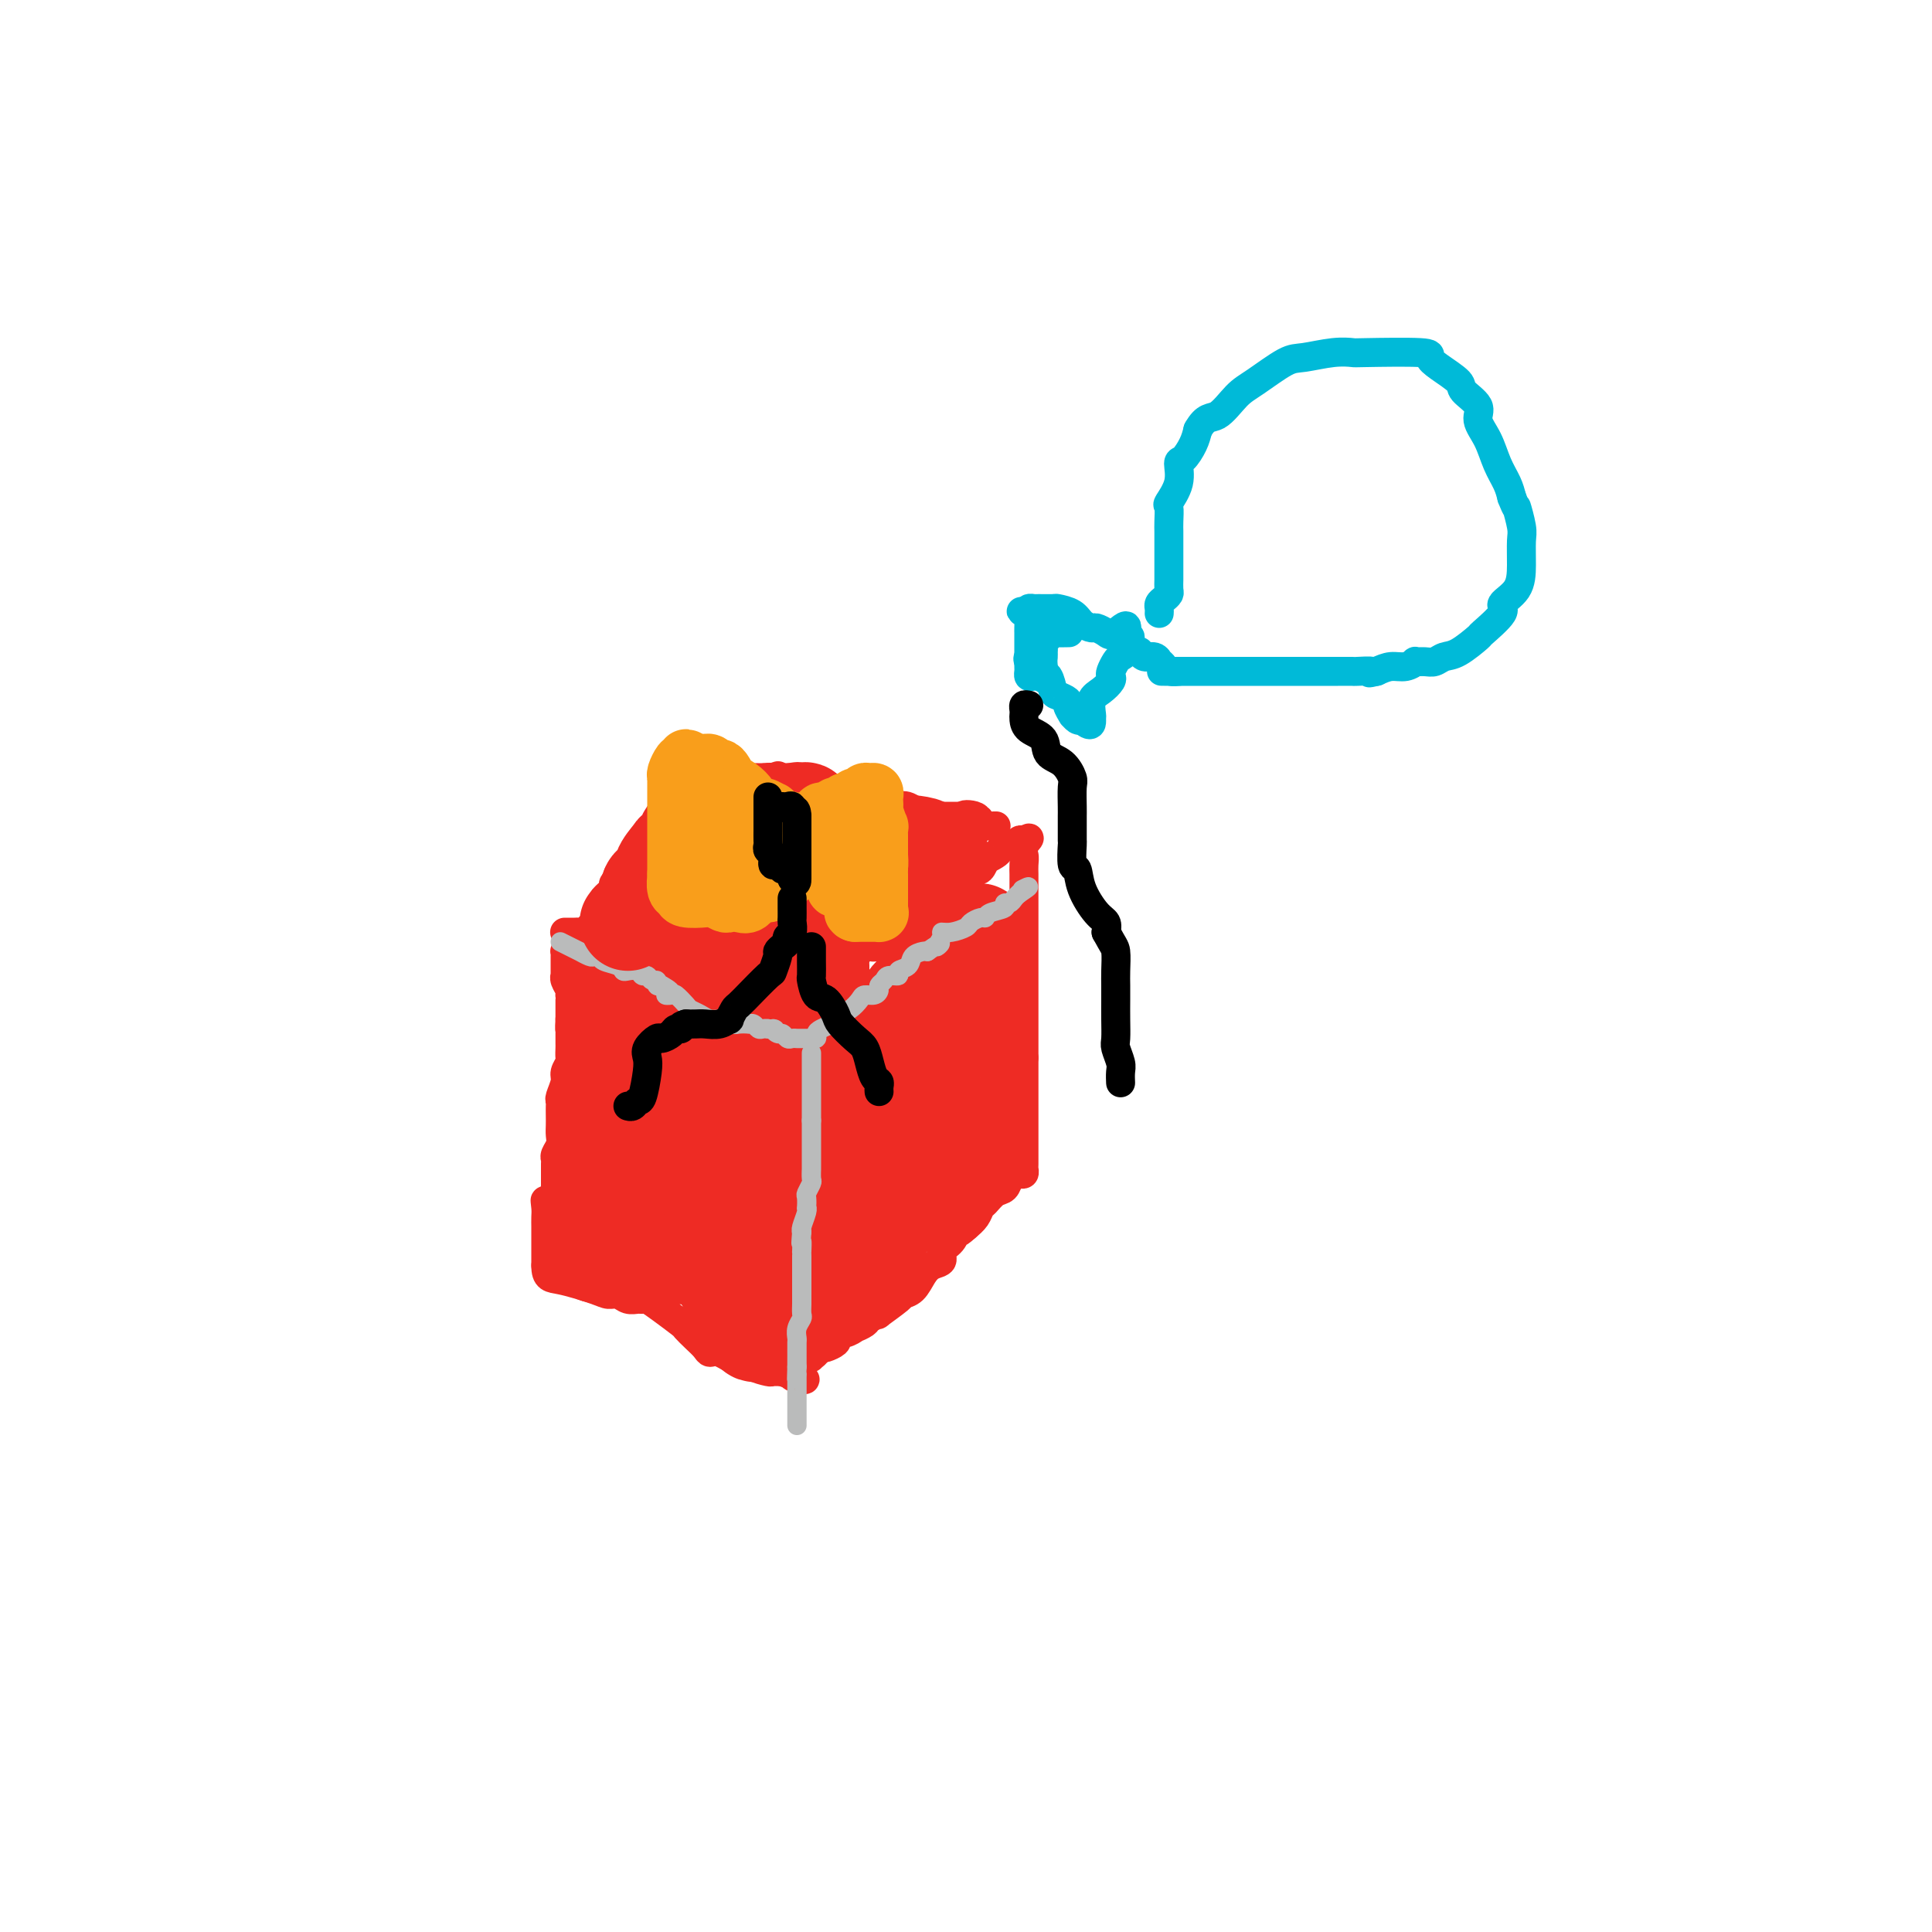<svg viewBox='0 0 400 400' version='1.1' xmlns='http://www.w3.org/2000/svg' xmlns:xlink='http://www.w3.org/1999/xlink'><g fill='none' stroke='#EE2B24' stroke-width='6' stroke-linecap='round' stroke-linejoin='round'><path d='M119,197c-0.309,-0.005 -0.619,-0.010 -1,0c-0.381,0.010 -0.834,0.035 -1,0c-0.166,-0.035 -0.044,-0.129 0,0c0.044,0.129 0.011,0.481 0,1c-0.011,0.519 0.001,1.203 0,2c-0.001,0.797 -0.014,1.706 0,2c0.014,0.294 0.056,-0.027 0,0c-0.056,0.027 -0.211,0.401 0,1c0.211,0.599 0.789,1.421 1,2c0.211,0.579 0.057,0.915 0,1c-0.057,0.085 -0.015,-0.079 0,0c0.015,0.079 0.004,0.403 0,1c-0.004,0.597 -0.001,1.469 0,2c0.001,0.531 0.000,0.723 0,1c-0.000,0.277 -0.000,0.638 0,1'/><path d='M118,211c-0.155,2.588 -0.042,2.060 0,2c0.042,-0.060 0.012,0.350 0,1c-0.012,0.650 -0.007,1.539 0,2c0.007,0.461 0.017,0.492 0,1c-0.017,0.508 -0.061,1.491 0,2c0.061,0.509 0.227,0.542 0,1c-0.227,0.458 -0.845,1.340 -1,2c-0.155,0.660 0.155,1.097 0,2c-0.155,0.903 -0.773,2.272 -1,3c-0.227,0.728 -0.061,0.814 0,1c0.061,0.186 0.017,0.472 0,1c-0.017,0.528 -0.008,1.297 0,2c0.008,0.703 0.016,1.341 0,2c-0.016,0.659 -0.057,1.341 0,2c0.057,0.659 0.211,1.297 0,2c-0.211,0.703 -0.789,1.473 -1,2c-0.211,0.527 -0.057,0.813 0,1c0.057,0.187 0.015,0.277 0,1c-0.015,0.723 -0.004,2.079 0,3c0.004,0.921 0.001,1.406 0,2c-0.001,0.594 -0.001,1.297 0,2'/><path d='M115,248c-0.917,5.915 -1.710,2.201 -2,1c-0.290,-1.201 -0.078,0.111 0,1c0.078,0.889 0.021,1.355 0,2c-0.021,0.645 -0.006,1.469 0,2c0.006,0.531 0.001,0.767 0,1c-0.001,0.233 -0.000,0.461 0,1c0.000,0.539 0.000,1.387 0,2c-0.000,0.613 -0.000,0.989 0,1c0.000,0.011 0.000,-0.343 0,0c-0.000,0.343 -0.000,1.384 0,2c0.000,0.616 0.000,0.808 0,1'/><path d='M113,262c-0.013,2.741 0.955,2.595 3,3c2.045,0.405 5.167,1.362 7,2c1.833,0.638 2.375,0.956 3,1c0.625,0.044 1.332,-0.186 2,0c0.668,0.186 1.297,0.786 2,1c0.703,0.214 1.481,0.040 2,0c0.519,-0.040 0.778,0.054 1,0c0.222,-0.054 0.405,-0.257 1,0c0.595,0.257 1.602,0.975 3,2c1.398,1.025 3.186,2.356 4,3c0.814,0.644 0.653,0.601 1,1c0.347,0.399 1.202,1.239 2,2c0.798,0.761 1.538,1.443 2,2c0.462,0.557 0.647,0.989 1,1c0.353,0.011 0.876,-0.400 2,0c1.124,0.400 2.850,1.610 4,2c1.150,0.390 1.725,-0.039 2,0c0.275,0.039 0.249,0.547 1,1c0.751,0.453 2.279,0.853 3,1c0.721,0.147 0.635,0.042 1,0c0.365,-0.042 1.183,-0.021 2,0'/><path d='M162,284c8.045,3.342 3.658,0.697 2,0c-1.658,-0.697 -0.588,0.553 0,1c0.588,0.447 0.693,0.092 1,0c0.307,-0.092 0.814,0.078 1,0c0.186,-0.078 0.050,-0.405 0,-1c-0.050,-0.595 -0.013,-1.458 0,-2c0.013,-0.542 0.004,-0.764 0,-1c-0.004,-0.236 -0.001,-0.487 0,-1c0.001,-0.513 0.000,-1.290 0,-2c-0.000,-0.710 -0.000,-1.355 0,-2'/><path d='M166,276c0.113,-2.038 -0.106,-2.634 0,-3c0.106,-0.366 0.536,-0.504 1,-1c0.464,-0.496 0.962,-1.350 1,-2c0.038,-0.650 -0.384,-1.096 0,-2c0.384,-0.904 1.575,-2.267 2,-3c0.425,-0.733 0.086,-0.838 0,-1c-0.086,-0.162 0.082,-0.383 0,-1c-0.082,-0.617 -0.414,-1.632 0,-2c0.414,-0.368 1.575,-0.090 2,-1c0.425,-0.910 0.113,-3.007 0,-4c-0.113,-0.993 -0.026,-0.881 0,-1c0.026,-0.119 -0.007,-0.469 0,-1c0.007,-0.531 0.055,-1.243 0,-2c-0.055,-0.757 -0.213,-1.559 0,-2c0.213,-0.441 0.797,-0.519 1,-1c0.203,-0.481 0.027,-1.363 0,-2c-0.027,-0.637 0.096,-1.027 0,-2c-0.096,-0.973 -0.413,-2.529 0,-4c0.413,-1.471 1.554,-2.858 2,-4c0.446,-1.142 0.197,-2.038 0,-3c-0.197,-0.962 -0.342,-1.989 0,-3c0.342,-1.011 1.171,-2.005 2,-3'/><path d='M177,228c1.702,-8.313 0.456,-5.097 0,-4c-0.456,1.097 -0.122,0.074 0,-1c0.122,-1.074 0.033,-2.198 0,-3c-0.033,-0.802 -0.009,-1.282 0,-2c0.009,-0.718 0.002,-1.673 0,-3c-0.002,-1.327 -0.001,-3.027 0,-4c0.001,-0.973 0.000,-1.220 0,-2c-0.000,-0.780 -0.000,-2.093 0,-3c0.000,-0.907 0.001,-1.410 0,-2c-0.001,-0.590 -0.003,-1.269 0,-2c0.003,-0.731 0.011,-1.516 0,-2c-0.011,-0.484 -0.041,-0.669 0,-1c0.041,-0.331 0.155,-0.809 0,-1c-0.155,-0.191 -0.577,-0.096 -1,0'/><path d='M176,198c-0.752,-4.474 -2.131,-0.659 -3,1c-0.869,1.659 -1.228,1.161 -2,1c-0.772,-0.161 -1.958,0.013 -3,0c-1.042,-0.013 -1.940,-0.214 -3,0c-1.060,0.214 -2.280,0.842 -3,1c-0.720,0.158 -0.939,-0.154 -2,0c-1.061,0.154 -2.964,0.773 -4,1c-1.036,0.227 -1.207,0.060 -2,0c-0.793,-0.060 -2.210,-0.015 -3,0c-0.790,0.015 -0.955,0.000 -2,0c-1.045,-0.000 -2.970,0.015 -5,0c-2.030,-0.015 -4.165,-0.060 -6,0c-1.835,0.060 -3.370,0.226 -5,0c-1.630,-0.226 -3.354,-0.845 -5,-1c-1.646,-0.155 -3.214,0.154 -4,0c-0.786,-0.154 -0.788,-0.772 -1,-1c-0.212,-0.228 -0.632,-0.065 -1,0c-0.368,0.065 -0.684,0.033 -1,0'/><path d='M121,200c-5.500,-0.333 -1.750,-0.167 2,0'/><path d='M123,200c1.422,0.000 3.978,0.000 5,0c1.022,0.000 0.511,0.000 0,0'/><path d='M176,198c0.507,-0.457 1.015,-0.913 1,-1c-0.015,-0.087 -0.552,0.197 0,0c0.552,-0.197 2.193,-0.875 3,-1c0.807,-0.125 0.780,0.305 1,0c0.220,-0.305 0.688,-1.343 1,-2c0.312,-0.657 0.467,-0.932 1,-1c0.533,-0.068 1.442,0.070 2,0c0.558,-0.070 0.763,-0.347 1,-1c0.237,-0.653 0.505,-1.683 1,-2c0.495,-0.317 1.217,0.080 2,0c0.783,-0.080 1.627,-0.638 2,-1c0.373,-0.362 0.275,-0.530 1,-1c0.725,-0.470 2.272,-1.242 3,-2c0.728,-0.758 0.637,-1.502 1,-2c0.363,-0.498 1.182,-0.749 2,-1'/><path d='M198,183c3.809,-2.792 2.331,-2.273 2,-2c-0.331,0.273 0.484,0.298 1,0c0.516,-0.298 0.733,-0.920 1,-1c0.267,-0.080 0.582,0.382 1,0c0.418,-0.382 0.937,-1.609 1,-2c0.063,-0.391 -0.330,0.054 0,0c0.330,-0.054 1.384,-0.607 2,-1c0.616,-0.393 0.795,-0.628 1,-1c0.205,-0.372 0.436,-0.883 1,-1c0.564,-0.117 1.459,0.161 2,0c0.541,-0.161 0.726,-0.760 1,-1c0.274,-0.240 0.637,-0.120 1,0'/><path d='M212,174c2.166,-1.261 0.580,0.085 0,1c-0.580,0.915 -0.155,1.398 0,2c0.155,0.602 0.042,1.321 0,2c-0.042,0.679 -0.011,1.317 0,2c0.011,0.683 0.003,1.412 0,2c-0.003,0.588 -0.001,1.035 0,2c0.001,0.965 0.000,2.448 0,3c-0.000,0.552 -0.000,0.173 0,1c0.000,0.827 0.000,2.858 0,4c-0.000,1.142 -0.000,1.393 0,2c0.000,0.607 0.000,1.571 0,2c-0.000,0.429 -0.000,0.324 0,1c0.000,0.676 0.000,2.134 0,3c-0.000,0.866 -0.000,1.142 0,2c0.000,0.858 0.000,2.299 0,3c-0.000,0.701 -0.000,0.663 0,1c0.000,0.337 0.000,1.050 0,2c-0.000,0.950 -0.000,2.139 0,3c0.000,0.861 0.000,1.396 0,2c-0.000,0.604 -0.000,1.278 0,2c0.000,0.722 0.000,1.492 0,2c-0.000,0.508 -0.000,0.754 0,1'/><path d='M212,219c0.000,7.790 0.000,4.766 0,4c-0.000,-0.766 -0.000,0.727 0,2c0.000,1.273 0.000,2.327 0,3c-0.000,0.673 -0.000,0.964 0,2c0.000,1.036 0.001,2.817 0,4c-0.001,1.183 -0.003,1.767 0,3c0.003,1.233 0.012,3.114 0,4c-0.012,0.886 -0.045,0.775 0,1c0.045,0.225 0.167,0.785 0,1c-0.167,0.215 -0.625,0.084 -1,0c-0.375,-0.084 -0.667,-0.121 -1,0c-0.333,0.121 -0.705,0.399 -1,1c-0.295,0.601 -0.512,1.526 -1,2c-0.488,0.474 -1.247,0.497 -2,1c-0.753,0.503 -1.501,1.485 -2,2c-0.499,0.515 -0.750,0.562 -1,1c-0.250,0.438 -0.500,1.268 -1,2c-0.500,0.732 -1.250,1.366 -2,2'/><path d='M200,254c-2.283,2.141 -1.991,0.993 -2,1c-0.009,0.007 -0.320,1.170 -1,2c-0.680,0.830 -1.729,1.329 -2,2c-0.271,0.671 0.235,1.514 0,2c-0.235,0.486 -1.211,0.614 -2,1c-0.789,0.386 -1.390,1.029 -2,2c-0.610,0.971 -1.230,2.270 -2,3c-0.770,0.730 -1.692,0.892 -2,1c-0.308,0.108 -0.004,0.161 -1,1c-0.996,0.839 -3.294,2.463 -4,3c-0.706,0.537 0.180,-0.015 0,0c-0.180,0.015 -1.427,0.596 -2,1c-0.573,0.404 -0.473,0.629 -1,1c-0.527,0.371 -1.683,0.887 -2,1c-0.317,0.113 0.204,-0.177 0,0c-0.204,0.177 -1.133,0.822 -2,1c-0.867,0.178 -1.672,-0.110 -2,0c-0.328,0.110 -0.181,0.617 0,1c0.181,0.383 0.395,0.642 0,1c-0.395,0.358 -1.399,0.817 -2,1c-0.601,0.183 -0.801,0.092 -1,0'/><path d='M170,279c-3.102,2.022 -1.357,1.077 -1,1c0.357,-0.077 -0.673,0.715 -1,1c-0.327,0.285 0.049,0.062 0,0c-0.049,-0.062 -0.521,0.036 -1,0c-0.479,-0.036 -0.963,-0.205 -1,0c-0.037,0.205 0.375,0.786 0,1c-0.375,0.214 -1.536,0.061 -2,0c-0.464,-0.061 -0.232,-0.031 0,0'/><path d='M164,282c-1.000,0.500 -0.500,0.250 0,0'/><path d='M117,193c-0.089,0.000 -0.179,0.001 0,0c0.179,-0.001 0.625,-0.003 1,0c0.375,0.003 0.678,0.013 1,0c0.322,-0.013 0.663,-0.048 1,0c0.337,0.048 0.669,0.177 1,0c0.331,-0.177 0.661,-0.662 1,-1c0.339,-0.338 0.687,-0.528 1,-1c0.313,-0.472 0.590,-1.226 1,-2c0.410,-0.774 0.951,-1.569 1,-2c0.049,-0.431 -0.395,-0.497 0,-1c0.395,-0.503 1.628,-1.444 2,-2c0.372,-0.556 -0.117,-0.726 0,-1c0.117,-0.274 0.839,-0.651 1,-1c0.161,-0.349 -0.240,-0.671 0,-1c0.240,-0.329 1.120,-0.664 2,-1'/><path d='M130,180c1.267,-1.881 0.936,-1.082 1,-1c0.064,0.082 0.523,-0.551 1,-1c0.477,-0.449 0.973,-0.712 1,-1c0.027,-0.288 -0.415,-0.601 0,-1c0.415,-0.399 1.687,-0.885 2,-1c0.313,-0.115 -0.335,0.141 0,0c0.335,-0.141 1.651,-0.678 2,-1c0.349,-0.322 -0.270,-0.429 0,-1c0.270,-0.571 1.430,-1.607 2,-2c0.570,-0.393 0.549,-0.143 1,0c0.451,0.143 1.373,0.178 2,0c0.627,-0.178 0.960,-0.568 1,-1c0.040,-0.432 -0.213,-0.904 0,-1c0.213,-0.096 0.893,0.184 1,0c0.107,-0.184 -0.360,-0.833 0,-1c0.360,-0.167 1.546,0.147 2,0c0.454,-0.147 0.177,-0.757 0,-1c-0.177,-0.243 -0.255,-0.120 0,0c0.255,0.120 0.841,0.238 1,0c0.159,-0.238 -0.111,-0.833 0,-1c0.111,-0.167 0.603,0.095 1,0c0.397,-0.095 0.698,-0.548 1,-1'/><path d='M149,165c2.893,-2.504 0.624,-1.263 0,-1c-0.624,0.263 0.397,-0.451 1,-1c0.603,-0.549 0.787,-0.932 1,-1c0.213,-0.068 0.456,0.178 1,0c0.544,-0.178 1.388,-0.780 2,-1c0.612,-0.220 0.990,-0.059 1,0c0.010,0.059 -0.348,0.016 0,0c0.348,-0.016 1.403,-0.004 2,0c0.597,0.004 0.738,0.001 1,0c0.262,-0.001 0.646,-0.000 1,0c0.354,0.000 0.677,0.000 1,0'/><path d='M160,161c1.817,-0.677 0.859,-0.370 1,0c0.141,0.370 1.382,0.803 2,1c0.618,0.197 0.615,0.157 1,0c0.385,-0.157 1.158,-0.432 2,0c0.842,0.432 1.753,1.570 2,2c0.247,0.430 -0.171,0.153 0,0c0.171,-0.153 0.930,-0.181 2,0c1.070,0.181 2.451,0.570 3,1c0.549,0.430 0.265,0.900 1,1c0.735,0.100 2.489,-0.171 4,0c1.511,0.171 2.780,0.786 4,1c1.220,0.214 2.393,0.029 3,0c0.607,-0.029 0.648,0.097 1,0c0.352,-0.097 1.014,-0.418 2,0c0.986,0.418 2.295,1.576 3,2c0.705,0.424 0.805,0.114 1,0c0.195,-0.114 0.486,-0.030 1,0c0.514,0.030 1.251,0.008 2,0c0.749,-0.008 1.510,-0.002 2,0c0.490,0.002 0.709,0.001 1,0c0.291,-0.001 0.655,-0.000 1,0c0.345,0.000 0.673,0.000 1,0'/><path d='M200,169c6.078,1.270 1.273,0.445 0,0c-1.273,-0.445 0.987,-0.512 2,0c1.013,0.512 0.780,1.601 1,2c0.220,0.399 0.894,0.107 1,0c0.106,-0.107 -0.356,-0.029 0,0c0.356,0.029 1.530,0.008 2,0c0.470,-0.008 0.235,-0.004 0,0'/></g>
<g fill='none' stroke='#EE2B24' stroke-width='20' stroke-linecap='round' stroke-linejoin='round'><path d='M147,251c0.001,-0.357 0.001,-0.714 0,-1c-0.001,-0.286 -0.004,-0.502 0,-1c0.004,-0.498 0.015,-1.277 0,-3c-0.015,-1.723 -0.056,-4.388 0,-6c0.056,-1.612 0.209,-2.169 0,-3c-0.209,-0.831 -0.781,-1.934 -1,-3c-0.219,-1.066 -0.086,-2.095 0,-3c0.086,-0.905 0.123,-1.686 0,-3c-0.123,-1.314 -0.408,-3.161 0,-4c0.408,-0.839 1.507,-0.670 2,-1c0.493,-0.330 0.380,-1.160 1,-2c0.620,-0.840 1.972,-1.689 3,-2c1.028,-0.311 1.732,-0.083 3,0c1.268,0.083 3.100,0.022 4,0c0.900,-0.022 0.868,-0.006 1,0c0.132,0.006 0.427,0.002 1,0c0.573,-0.002 1.423,-0.000 2,0c0.577,0.000 0.879,0.000 1,0c0.121,-0.000 0.060,-0.000 0,0'/><path d='M164,219c2.083,0.085 1.290,0.297 1,1c-0.290,0.703 -0.078,1.897 0,3c0.078,1.103 0.021,2.117 0,3c-0.021,0.883 -0.006,1.636 0,2c0.006,0.364 0.001,0.338 0,1c-0.001,0.662 -0.000,2.011 0,3c0.000,0.989 0.000,1.617 0,2c-0.000,0.383 0.000,0.522 0,1c-0.000,0.478 -0.000,1.296 0,2c0.000,0.704 0.001,1.294 0,2c-0.001,0.706 -0.005,1.526 0,2c0.005,0.474 0.017,0.601 0,1c-0.017,0.399 -0.065,1.070 0,2c0.065,0.930 0.242,2.118 0,3c-0.242,0.882 -0.902,1.456 -1,2c-0.098,0.544 0.366,1.057 0,2c-0.366,0.943 -1.562,2.315 -2,3c-0.438,0.685 -0.118,0.685 0,1c0.118,0.315 0.034,0.947 0,1c-0.034,0.053 -0.017,-0.474 0,-1'/><path d='M162,255c-0.473,0.233 -0.156,-3.186 0,-5c0.156,-1.814 0.151,-2.024 0,-3c-0.151,-0.976 -0.446,-2.717 0,-4c0.446,-1.283 1.634,-2.106 2,-3c0.366,-0.894 -0.092,-1.858 0,-3c0.092,-1.142 0.732,-2.462 1,-3c0.268,-0.538 0.163,-0.293 0,-1c-0.163,-0.707 -0.383,-2.364 0,-4c0.383,-1.636 1.371,-3.250 2,-4c0.629,-0.750 0.901,-0.637 1,-1c0.099,-0.363 0.024,-1.201 0,-2c-0.024,-0.799 0.002,-1.558 0,-2c-0.002,-0.442 -0.030,-0.566 0,-1c0.030,-0.434 0.120,-1.177 0,-2c-0.120,-0.823 -0.449,-1.727 0,-2c0.449,-0.273 1.675,0.085 2,0c0.325,-0.085 -0.250,-0.611 0,-1c0.250,-0.389 1.324,-0.640 2,-1c0.676,-0.360 0.954,-0.828 1,-1c0.046,-0.172 -0.142,-0.046 0,0c0.142,0.046 0.612,0.013 1,0c0.388,-0.013 0.694,-0.007 1,0'/><path d='M175,212c1.423,-0.480 1.479,-0.181 2,0c0.521,0.181 1.505,0.244 2,0c0.495,-0.244 0.501,-0.797 1,-1c0.499,-0.203 1.491,-0.058 2,0c0.509,0.058 0.537,0.028 1,0c0.463,-0.028 1.363,-0.052 2,0c0.637,0.052 1.011,0.182 1,0c-0.011,-0.182 -0.407,-0.675 0,-1c0.407,-0.325 1.615,-0.482 2,-1c0.385,-0.518 -0.054,-1.397 0,-2c0.054,-0.603 0.602,-0.930 1,-1c0.398,-0.070 0.647,0.117 1,0c0.353,-0.117 0.810,-0.540 1,-1c0.190,-0.460 0.113,-0.958 0,-1c-0.113,-0.042 -0.261,0.373 0,0c0.261,-0.373 0.932,-1.535 1,-2c0.068,-0.465 -0.466,-0.232 -1,0'/><path d='M191,202c0.925,-0.986 0.238,1.050 0,2c-0.238,0.950 -0.027,0.816 0,1c0.027,0.184 -0.129,0.686 0,1c0.129,0.314 0.541,0.439 1,0c0.459,-0.439 0.963,-1.441 1,-2c0.037,-0.559 -0.393,-0.675 0,-1c0.393,-0.325 1.608,-0.861 2,-1c0.392,-0.139 -0.041,0.117 0,0c0.041,-0.117 0.555,-0.609 1,-1c0.445,-0.391 0.823,-0.682 1,-1c0.177,-0.318 0.155,-0.663 0,-1c-0.155,-0.337 -0.444,-0.668 0,-1c0.444,-0.332 1.619,-0.666 2,-1c0.381,-0.334 -0.034,-0.667 0,-1c0.034,-0.333 0.517,-0.667 1,-1'/><path d='M200,195c1.344,-1.711 0.202,-0.989 0,-1c-0.202,-0.011 0.534,-0.756 1,-1c0.466,-0.244 0.661,0.014 1,0c0.339,-0.014 0.823,-0.299 1,0c0.177,0.299 0.047,1.182 0,2c-0.047,0.818 -0.013,1.570 0,2c0.013,0.430 0.003,0.539 0,1c-0.003,0.461 -0.001,1.274 0,2c0.001,0.726 0.000,1.363 0,2c-0.000,0.637 -0.000,1.273 0,2c0.000,0.727 0.000,1.545 0,2c-0.000,0.455 -0.000,0.545 0,1c0.000,0.455 0.000,1.273 0,2c-0.000,0.727 -0.000,1.364 0,2'/><path d='M203,211c0.155,3.143 0.041,2.000 0,2c-0.041,-0.000 -0.011,1.142 0,2c0.011,0.858 0.003,1.432 0,2c-0.003,0.568 -0.001,1.129 0,2c0.001,0.871 -0.000,2.050 0,3c0.000,0.950 0.001,1.669 0,2c-0.001,0.331 -0.004,0.273 0,1c0.004,0.727 0.016,2.240 0,3c-0.016,0.760 -0.061,0.766 0,1c0.061,0.234 0.226,0.695 0,1c-0.226,0.305 -0.844,0.454 -1,1c-0.156,0.546 0.150,1.489 0,2c-0.150,0.511 -0.758,0.588 -1,1c-0.242,0.412 -0.120,1.157 0,2c0.120,0.843 0.238,1.783 0,2c-0.238,0.217 -0.833,-0.288 -1,0c-0.167,0.288 0.095,1.368 0,2c-0.095,0.632 -0.548,0.816 -1,1'/><path d='M199,241c-0.586,4.743 -0.051,1.601 0,1c0.051,-0.601 -0.382,1.341 -1,2c-0.618,0.659 -1.423,0.037 -2,0c-0.577,-0.037 -0.928,0.511 -1,1c-0.072,0.489 0.134,0.919 0,1c-0.134,0.081 -0.610,-0.188 -1,0c-0.390,0.188 -0.696,0.834 -1,1c-0.304,0.166 -0.605,-0.149 -1,0c-0.395,0.149 -0.883,0.760 -1,1c-0.117,0.240 0.136,0.107 0,0c-0.136,-0.107 -0.662,-0.188 -1,0c-0.338,0.188 -0.490,0.646 -1,1c-0.510,0.354 -1.380,0.606 -2,1c-0.620,0.394 -0.991,0.930 -1,1c-0.009,0.070 0.344,-0.327 0,0c-0.344,0.327 -1.384,1.379 -2,2c-0.616,0.621 -0.808,0.810 -1,1'/><path d='M183,254c-2.668,2.204 -1.338,1.214 -1,1c0.338,-0.214 -0.316,0.347 -1,1c-0.684,0.653 -1.399,1.397 -2,2c-0.601,0.603 -1.089,1.064 -2,2c-0.911,0.936 -2.244,2.345 -3,3c-0.756,0.655 -0.936,0.554 -1,1c-0.064,0.446 -0.012,1.439 0,2c0.012,0.561 -0.018,0.689 0,1c0.018,0.311 0.082,0.804 0,1c-0.082,0.196 -0.312,0.097 0,0c0.312,-0.097 1.166,-0.190 2,-1c0.834,-0.810 1.646,-2.338 2,-4c0.354,-1.662 0.248,-3.460 1,-5c0.752,-1.540 2.361,-2.824 3,-4c0.639,-1.176 0.306,-2.246 1,-4c0.694,-1.754 2.413,-4.192 3,-6c0.587,-1.808 0.043,-2.987 0,-4c-0.043,-1.013 0.416,-1.861 1,-3c0.584,-1.139 1.292,-2.570 2,-4'/><path d='M188,233c2.563,-5.299 1.470,-2.047 1,-1c-0.470,1.047 -0.316,-0.113 0,-1c0.316,-0.887 0.796,-1.502 1,-2c0.204,-0.498 0.132,-0.881 0,-1c-0.132,-0.119 -0.325,0.025 -1,0c-0.675,-0.025 -1.831,-0.218 -3,0c-1.169,0.218 -2.351,0.848 -3,1c-0.649,0.152 -0.764,-0.172 -1,0c-0.236,0.172 -0.594,0.842 -1,1c-0.406,0.158 -0.861,-0.195 0,-2c0.861,-1.805 3.040,-5.063 4,-7c0.960,-1.937 0.703,-2.553 1,-3c0.297,-0.447 1.149,-0.723 2,-1'/><path d='M188,217c0.710,-2.098 -0.014,-1.344 0,-1c0.014,0.344 0.765,0.276 1,1c0.235,0.724 -0.046,2.238 0,4c0.046,1.762 0.419,3.771 0,6c-0.419,2.229 -1.629,4.680 -2,6c-0.371,1.320 0.098,1.511 0,2c-0.098,0.489 -0.763,1.277 -1,2c-0.237,0.723 -0.048,1.382 0,2c0.048,0.618 -0.047,1.194 0,2c0.047,0.806 0.237,1.840 0,3c-0.237,1.160 -0.900,2.446 -2,4c-1.100,1.554 -2.636,3.376 -3,5c-0.364,1.624 0.446,3.051 0,4c-0.446,0.949 -2.147,1.420 -3,2c-0.853,0.580 -0.859,1.269 -1,2c-0.141,0.731 -0.419,1.505 -1,2c-0.581,0.495 -1.465,0.710 -2,1c-0.535,0.290 -0.721,0.655 -1,1c-0.279,0.345 -0.651,0.670 -1,1c-0.349,0.330 -0.674,0.665 -1,1'/><path d='M171,267c-1.843,1.720 -1.449,1.020 -2,1c-0.551,-0.020 -2.045,0.639 -3,1c-0.955,0.361 -1.369,0.426 -2,1c-0.631,0.574 -1.479,1.659 -2,2c-0.521,0.341 -0.717,-0.063 -1,0c-0.283,0.063 -0.654,0.592 -1,1c-0.346,0.408 -0.667,0.695 -1,1c-0.333,0.305 -0.677,0.629 -1,1c-0.323,0.371 -0.626,0.790 -1,1c-0.374,0.210 -0.818,0.211 -1,0c-0.182,-0.211 -0.100,-0.634 0,-1c0.100,-0.366 0.219,-0.675 0,-1c-0.219,-0.325 -0.777,-0.664 -1,-1c-0.223,-0.336 -0.112,-0.668 0,-1'/><path d='M155,272c-0.780,-0.571 -1.730,0.003 -2,0c-0.270,-0.003 0.140,-0.581 0,-1c-0.140,-0.419 -0.830,-0.679 -1,-1c-0.170,-0.321 0.181,-0.702 0,-1c-0.181,-0.298 -0.893,-0.513 -1,-1c-0.107,-0.487 0.393,-1.245 0,-2c-0.393,-0.755 -1.679,-1.508 -2,-2c-0.321,-0.492 0.321,-0.723 0,-1c-0.321,-0.277 -1.606,-0.600 -2,-1c-0.394,-0.400 0.102,-0.878 0,-1c-0.102,-0.122 -0.801,0.111 -1,0c-0.199,-0.111 0.101,-0.566 0,-1c-0.101,-0.434 -0.602,-0.848 -1,-1c-0.398,-0.152 -0.694,-0.041 -1,0c-0.306,0.041 -0.621,0.011 -1,0c-0.379,-0.011 -0.823,-0.003 -1,0c-0.177,0.003 -0.089,0.002 0,0'/><path d='M142,259c-2.178,-2.015 -1.121,-0.554 -1,0c0.121,0.554 -0.692,0.201 -1,0c-0.308,-0.201 -0.110,-0.250 0,0c0.110,0.250 0.133,0.799 0,1c-0.133,0.201 -0.421,0.054 -1,0c-0.579,-0.054 -1.450,-0.014 -2,0c-0.550,0.014 -0.781,0.004 -1,0c-0.219,-0.004 -0.426,-0.001 -1,0c-0.574,0.001 -1.516,0.000 -2,0c-0.484,-0.000 -0.511,-0.000 -1,0c-0.489,0.000 -1.440,0.000 -2,0c-0.560,-0.000 -0.727,-0.000 -1,0c-0.273,0.000 -0.650,0.000 -1,0c-0.350,-0.000 -0.671,-0.000 -1,0c-0.329,0.000 -0.665,0.000 -1,0c-0.335,-0.000 -0.667,-0.000 -1,0'/><path d='M125,260c-2.853,-0.089 -1.485,-0.812 -1,-1c0.485,-0.188 0.088,0.157 0,0c-0.088,-0.157 0.134,-0.817 0,-1c-0.134,-0.183 -0.624,0.109 -1,0c-0.376,-0.109 -0.638,-0.620 -1,-1c-0.362,-0.380 -0.825,-0.631 -1,-1c-0.175,-0.369 -0.061,-0.858 0,-1c0.061,-0.142 0.069,0.064 0,0c-0.069,-0.064 -0.214,-0.397 0,-1c0.214,-0.603 0.787,-1.475 1,-2c0.213,-0.525 0.065,-0.703 0,-1c-0.065,-0.297 -0.045,-0.712 0,-1c0.045,-0.288 0.117,-0.447 0,-1c-0.117,-0.553 -0.424,-1.498 0,-2c0.424,-0.502 1.578,-0.562 2,-1c0.422,-0.438 0.113,-1.256 0,-2c-0.113,-0.744 -0.030,-1.416 0,-2c0.030,-0.584 0.008,-1.080 0,-2c-0.008,-0.920 -0.002,-2.263 0,-3c0.002,-0.737 0.001,-0.869 0,-1'/><path d='M124,236c0.459,-3.611 0.107,-2.638 0,-3c-0.107,-0.362 0.031,-2.059 0,-3c-0.031,-0.941 -0.233,-1.126 0,-2c0.233,-0.874 0.900,-2.436 1,-3c0.100,-0.564 -0.366,-0.130 0,-1c0.366,-0.870 1.566,-3.045 2,-4c0.434,-0.955 0.102,-0.689 0,-1c-0.102,-0.311 0.025,-1.200 0,-2c-0.025,-0.800 -0.203,-1.510 0,-2c0.203,-0.490 0.785,-0.761 1,-1c0.215,-0.239 0.062,-0.445 0,-1c-0.062,-0.555 -0.032,-1.459 0,-2c0.032,-0.541 0.067,-0.720 0,-1c-0.067,-0.280 -0.234,-0.663 0,-1c0.234,-0.337 0.871,-0.629 1,-1c0.129,-0.371 -0.249,-0.820 0,-1c0.249,-0.180 1.124,-0.090 2,0'/><path d='M131,207c1.504,-4.489 1.764,-1.213 2,0c0.236,1.213 0.447,0.362 1,0c0.553,-0.362 1.447,-0.234 2,0c0.553,0.234 0.767,0.573 1,1c0.233,0.427 0.487,0.941 1,1c0.513,0.059 1.286,-0.338 2,0c0.714,0.338 1.370,1.410 2,2c0.630,0.590 1.235,0.698 2,1c0.765,0.302 1.690,0.799 2,1c0.310,0.201 0.005,0.106 1,0c0.995,-0.106 3.289,-0.225 4,0c0.711,0.225 -0.160,0.792 0,1c0.160,0.208 1.352,0.056 2,0c0.648,-0.056 0.751,-0.015 1,0c0.249,0.015 0.645,0.005 1,0c0.355,-0.005 0.670,-0.004 1,0c0.330,0.004 0.677,0.012 1,0c0.323,-0.012 0.623,-0.045 1,0c0.377,0.045 0.832,0.166 1,0c0.168,-0.166 0.048,-0.619 0,-1c-0.048,-0.381 -0.024,-0.691 0,-1'/><path d='M159,212c2.016,-0.399 0.555,-0.895 0,-1c-0.555,-0.105 -0.204,0.182 0,0c0.204,-0.182 0.263,-0.833 0,-1c-0.263,-0.167 -0.846,0.152 -1,0c-0.154,-0.152 0.120,-0.774 0,-1c-0.120,-0.226 -0.636,-0.057 -1,0c-0.364,0.057 -0.578,0.001 -1,0c-0.422,-0.001 -1.052,0.054 -2,0c-0.948,-0.054 -2.215,-0.218 -3,0c-0.785,0.218 -1.088,0.819 -2,2c-0.912,1.181 -2.433,2.941 -3,4c-0.567,1.059 -0.179,1.415 0,2c0.179,0.585 0.150,1.399 0,2c-0.150,0.601 -0.420,0.991 -1,2c-0.580,1.009 -1.468,2.639 -2,4c-0.532,1.361 -0.706,2.453 -1,3c-0.294,0.547 -0.708,0.549 -1,1c-0.292,0.451 -0.463,1.352 -1,2c-0.537,0.648 -1.439,1.042 -2,2c-0.561,0.958 -0.780,2.479 -1,4'/><path d='M137,237c-2.198,4.173 -1.693,1.604 -2,1c-0.307,-0.604 -1.427,0.756 -2,2c-0.573,1.244 -0.598,2.372 -1,3c-0.402,0.628 -1.179,0.756 -2,1c-0.821,0.244 -1.684,0.605 -2,1c-0.316,0.395 -0.085,0.826 0,1c0.085,0.174 0.023,0.093 0,0c-0.023,-0.093 -0.006,-0.196 0,-1c0.006,-0.804 0.002,-2.309 0,-3c-0.002,-0.691 -0.000,-0.567 0,-1c0.000,-0.433 0.000,-1.424 0,-2c-0.000,-0.576 -0.000,-0.736 0,-1c0.000,-0.264 0.000,-0.632 0,-1'/><path d='M128,237c0.019,-1.868 0.065,-2.540 0,-3c-0.065,-0.460 -0.243,-0.710 0,-1c0.243,-0.290 0.906,-0.621 1,-1c0.094,-0.379 -0.381,-0.808 0,-1c0.381,-0.192 1.617,-0.148 2,0c0.383,0.148 -0.086,0.400 1,0c1.086,-0.400 3.727,-1.451 6,-2c2.273,-0.549 4.178,-0.594 6,-1c1.822,-0.406 3.560,-1.172 5,-2c1.440,-0.828 2.580,-1.719 4,-2c1.420,-0.281 3.118,0.047 4,0c0.882,-0.047 0.947,-0.468 2,-1c1.053,-0.532 3.094,-1.175 4,-2c0.906,-0.825 0.676,-1.832 1,-2c0.324,-0.168 1.203,0.502 2,0c0.797,-0.502 1.513,-2.176 2,-3c0.487,-0.824 0.747,-0.799 1,-1c0.253,-0.201 0.501,-0.629 1,-1c0.499,-0.371 1.250,-0.686 2,-1'/><path d='M172,213c2.369,-2.155 0.792,-2.042 1,-2c0.208,0.042 2.202,0.012 3,0c0.798,-0.012 0.399,-0.006 0,0'/></g>
<g fill='none' stroke='#BABBBB' stroke-width='4' stroke-linecap='round' stroke-linejoin='round'><path d='M116,195c0.604,0.301 1.208,0.603 2,1c0.792,0.397 1.771,0.890 2,1c0.229,0.110 -0.291,-0.164 0,0c0.291,0.164 1.395,0.765 2,1c0.605,0.235 0.712,0.105 1,0c0.288,-0.105 0.759,-0.186 1,0c0.241,0.186 0.253,0.637 1,1c0.747,0.363 2.227,0.637 3,1c0.773,0.363 0.837,0.814 1,1c0.163,0.186 0.425,0.106 1,0c0.575,-0.106 1.465,-0.240 2,0c0.535,0.240 0.717,0.853 1,1c0.283,0.147 0.667,-0.170 1,0c0.333,0.170 0.615,0.829 1,1c0.385,0.171 0.873,-0.146 1,0c0.127,0.146 -0.107,0.756 0,1c0.107,0.244 0.553,0.122 1,0'/><path d='M137,204c3.423,1.838 1.480,1.931 1,2c-0.480,0.069 0.504,0.112 1,0c0.496,-0.112 0.503,-0.380 1,0c0.497,0.380 1.485,1.408 2,2c0.515,0.592 0.558,0.747 1,1c0.442,0.253 1.284,0.603 2,1c0.716,0.397 1.305,0.842 2,1c0.695,0.158 1.494,0.028 2,0c0.506,-0.028 0.718,0.045 1,0c0.282,-0.045 0.635,-0.208 1,0c0.365,0.208 0.742,0.787 1,1c0.258,0.213 0.398,0.061 1,0c0.602,-0.061 1.667,-0.030 2,0c0.333,0.030 -0.065,0.061 0,0c0.065,-0.061 0.595,-0.212 1,0c0.405,0.212 0.686,0.788 1,1c0.314,0.212 0.661,0.061 1,0c0.339,-0.061 0.669,-0.030 1,0'/><path d='M159,213c2.344,0.399 1.205,-0.103 1,0c-0.205,0.103 0.522,0.812 1,1c0.478,0.188 0.705,-0.146 1,0c0.295,0.146 0.659,0.771 1,1c0.341,0.229 0.658,0.061 1,0c0.342,-0.061 0.707,-0.017 1,0c0.293,0.017 0.512,0.005 1,0c0.488,-0.005 1.244,-0.002 2,0'/><path d='M168,215c1.329,0.297 0.153,0.038 0,0c-0.153,-0.038 0.719,0.145 1,0c0.281,-0.145 -0.027,-0.616 0,-1c0.027,-0.384 0.391,-0.679 1,-1c0.609,-0.321 1.462,-0.667 2,-1c0.538,-0.333 0.759,-0.654 1,-1c0.241,-0.346 0.502,-0.719 1,-1c0.498,-0.281 1.234,-0.471 2,-1c0.766,-0.529 1.563,-1.399 2,-2c0.437,-0.601 0.513,-0.934 1,-1c0.487,-0.066 1.386,0.136 2,0c0.614,-0.136 0.943,-0.610 1,-1c0.057,-0.390 -0.158,-0.696 0,-1c0.158,-0.304 0.690,-0.605 1,-1c0.310,-0.395 0.397,-0.883 1,-1c0.603,-0.117 1.724,0.137 2,0c0.276,-0.137 -0.291,-0.664 0,-1c0.291,-0.336 1.439,-0.482 2,-1c0.561,-0.518 0.536,-1.409 1,-2c0.464,-0.591 1.418,-0.883 2,-1c0.582,-0.117 0.791,-0.058 1,0'/><path d='M192,197c4.100,-2.907 2.349,-1.174 2,-1c-0.349,0.174 0.703,-1.210 1,-2c0.297,-0.790 -0.163,-0.986 0,-1c0.163,-0.014 0.947,0.155 2,0c1.053,-0.155 2.374,-0.633 3,-1c0.626,-0.367 0.558,-0.623 1,-1c0.442,-0.377 1.396,-0.876 2,-1c0.604,-0.124 0.858,0.125 1,0c0.142,-0.125 0.170,-0.625 1,-1c0.830,-0.375 2.460,-0.625 3,-1c0.540,-0.375 -0.010,-0.874 0,-1c0.010,-0.126 0.580,0.120 1,0c0.420,-0.120 0.692,-0.606 1,-1c0.308,-0.394 0.654,-0.697 1,-1'/><path d='M211,185c3.178,-2.089 1.622,-1.311 1,-1c-0.622,0.311 -0.311,0.156 0,0'/><path d='M168,218c0.000,0.439 0.000,0.877 0,1c0.000,0.123 0.000,-0.070 0,0c0.000,0.070 0.000,0.404 0,1c-0.000,0.596 0.000,1.455 0,2c0.000,0.545 0.000,0.777 0,1c0.000,0.223 0.000,0.438 0,1c0.000,0.562 0.000,1.473 0,2c0.000,0.527 0.000,0.672 0,1c0.000,0.328 0.000,0.841 0,1c0.000,0.159 0.000,-0.034 0,0c0.000,0.034 0.000,0.295 0,1c0.000,0.705 0.000,1.852 0,3'/><path d='M168,232c0.000,2.345 0.000,1.206 0,1c-0.000,-0.206 -0.000,0.519 0,1c0.000,0.481 0.000,0.718 0,1c-0.000,0.282 -0.000,0.608 0,1c0.000,0.392 0.000,0.849 0,1c-0.000,0.151 -0.000,-0.005 0,0c0.000,0.005 0.001,0.171 0,1c-0.001,0.829 -0.004,2.320 0,3c0.004,0.680 0.015,0.548 0,1c-0.015,0.452 -0.057,1.488 0,2c0.057,0.512 0.211,0.501 0,1c-0.211,0.499 -0.788,1.508 -1,2c-0.212,0.492 -0.061,0.468 0,1c0.061,0.532 0.030,1.621 0,2c-0.030,0.379 -0.061,0.049 0,0c0.061,-0.049 0.212,0.183 0,1c-0.212,0.817 -0.788,2.220 -1,3c-0.212,0.780 -0.061,0.937 0,1c0.061,0.063 0.030,0.031 0,0'/><path d='M166,255c-0.309,3.886 -0.083,2.101 0,2c0.083,-0.101 0.022,1.483 0,2c-0.022,0.517 -0.006,-0.033 0,0c0.006,0.033 0.002,0.650 0,1c-0.002,0.350 -0.000,0.433 0,1c0.000,0.567 0.000,1.618 0,2c-0.000,0.382 -0.000,0.095 0,1c0.000,0.905 0.001,3.001 0,4c-0.001,0.999 -0.004,0.900 0,1c0.004,0.100 0.015,0.398 0,1c-0.015,0.602 -0.057,1.508 0,2c0.057,0.492 0.211,0.569 0,1c-0.211,0.431 -0.789,1.216 -1,2c-0.211,0.784 -0.057,1.568 0,2c0.057,0.432 0.015,0.514 0,1c-0.015,0.486 -0.004,1.378 0,2c0.004,0.622 0.001,0.975 0,1c-0.001,0.025 -0.000,-0.279 0,0c0.000,0.279 0.000,1.139 0,2'/><path d='M165,283c-0.155,4.810 -0.041,2.834 0,2c0.041,-0.834 0.011,-0.526 0,0c-0.011,0.526 -0.003,1.269 0,2c0.003,0.731 0.001,1.452 0,2c-0.001,0.548 -0.000,0.925 0,1c0.000,0.075 0.000,-0.153 0,0c-0.000,0.153 -0.000,0.686 0,1c0.000,0.314 0.000,0.410 0,1c-0.000,0.590 -0.000,1.674 0,2c0.000,0.326 0.000,-0.104 0,0c-0.000,0.104 -0.000,0.744 0,1c0.000,0.256 0.000,0.128 0,0'/></g>
<g fill='none' stroke='#EE2B24' stroke-width='20' stroke-linecap='round' stroke-linejoin='round'><path d='M130,191c0.223,-0.272 0.446,-0.545 1,-1c0.554,-0.455 1.439,-1.093 2,-2c0.561,-0.907 0.798,-2.082 1,-3c0.202,-0.918 0.367,-1.580 1,-2c0.633,-0.420 1.733,-0.598 2,-1c0.267,-0.402 -0.299,-1.027 0,-2c0.299,-0.973 1.461,-2.293 2,-3c0.539,-0.707 0.454,-0.802 1,-1c0.546,-0.198 1.725,-0.501 2,-1c0.275,-0.499 -0.352,-1.194 0,-2c0.352,-0.806 1.685,-1.722 3,-2c1.315,-0.278 2.614,0.083 4,0c1.386,-0.083 2.861,-0.611 4,-1c1.139,-0.389 1.943,-0.640 3,-1c1.057,-0.360 2.366,-0.828 3,-1c0.634,-0.172 0.594,-0.046 1,0c0.406,0.046 1.259,0.013 2,0c0.741,-0.013 1.371,-0.007 2,0'/><path d='M164,168c2.891,-0.462 0.617,-0.116 0,0c-0.617,0.116 0.421,0.003 1,0c0.579,-0.003 0.699,0.105 1,0c0.301,-0.105 0.782,-0.421 1,0c0.218,0.421 0.171,1.580 0,2c-0.171,0.420 -0.467,0.100 -2,1c-1.533,0.900 -4.302,3.019 -6,4c-1.698,0.981 -2.324,0.822 -3,1c-0.676,0.178 -1.404,0.692 -2,1c-0.596,0.308 -1.062,0.410 -2,1c-0.938,0.590 -2.349,1.668 -3,2c-0.651,0.332 -0.542,-0.083 -1,0c-0.458,0.083 -1.482,0.665 -2,1c-0.518,0.335 -0.531,0.422 -1,1c-0.469,0.578 -1.394,1.647 -2,2c-0.606,0.353 -0.895,-0.008 -1,0c-0.105,0.008 -0.028,0.387 0,1c0.028,0.613 0.008,1.461 0,2c-0.008,0.539 -0.004,0.770 0,1'/><path d='M142,188c-0.601,1.277 -0.104,0.969 0,1c0.104,0.031 -0.187,0.401 0,1c0.187,0.599 0.851,1.427 2,2c1.149,0.573 2.782,0.891 4,1c1.218,0.109 2.021,0.008 3,0c0.979,-0.008 2.135,0.075 3,0c0.865,-0.075 1.438,-0.308 3,0c1.562,0.308 4.113,1.158 7,0c2.887,-1.158 6.109,-4.322 8,-6c1.891,-1.678 2.451,-1.869 3,-2c0.549,-0.131 1.089,-0.203 2,-1c0.911,-0.797 2.195,-2.319 3,-3c0.805,-0.681 1.133,-0.522 2,-1c0.867,-0.478 2.274,-1.592 3,-2c0.726,-0.408 0.772,-0.109 1,0c0.228,0.109 0.638,0.029 1,0c0.362,-0.029 0.674,-0.008 1,0c0.326,0.008 0.664,0.002 1,0c0.336,-0.002 0.668,-0.001 1,0'/><path d='M190,178c4.281,-2.289 1.985,-0.512 1,0c-0.985,0.512 -0.659,-0.240 0,-1c0.659,-0.760 1.651,-1.526 0,-2c-1.651,-0.474 -5.945,-0.656 -8,-1c-2.055,-0.344 -1.869,-0.851 -2,-1c-0.131,-0.149 -0.577,0.059 -1,0c-0.423,-0.059 -0.824,-0.384 -1,0c-0.176,0.384 -0.129,1.476 0,2c0.129,0.524 0.338,0.480 1,1c0.662,0.520 1.775,1.603 3,2c1.225,0.397 2.560,0.107 3,0c0.440,-0.107 -0.017,-0.031 1,0c1.017,0.031 3.509,0.015 6,0'/><path d='M193,178c1.714,0.000 1.000,0.000 1,0c0.000,-0.000 0.714,0.000 1,0c0.286,0.000 0.143,0.000 0,0'/></g>
<g fill='none' stroke='#F99E1B' stroke-width='12' stroke-linecap='round' stroke-linejoin='round'><path d='M168,175c-0.000,-0.228 -0.001,-0.456 0,-1c0.001,-0.544 0.003,-1.404 0,-2c-0.003,-0.596 -0.011,-0.929 0,-1c0.011,-0.071 0.040,0.121 0,0c-0.040,-0.121 -0.148,-0.553 0,-1c0.148,-0.447 0.551,-0.908 1,-1c0.449,-0.092 0.943,0.185 1,0c0.057,-0.185 -0.321,-0.834 0,-1c0.321,-0.166 1.343,0.149 2,0c0.657,-0.149 0.949,-0.762 1,-1c0.051,-0.238 -0.140,-0.103 0,0c0.140,0.103 0.611,0.172 1,0c0.389,-0.172 0.694,-0.586 1,-1'/><path d='M175,166c1.107,-0.399 0.874,0.104 1,0c0.126,-0.104 0.612,-0.813 1,-1c0.388,-0.187 0.678,0.149 1,0c0.322,-0.149 0.675,-0.783 1,-1c0.325,-0.217 0.623,-0.016 1,0c0.377,0.016 0.832,-0.153 1,0c0.168,0.153 0.049,0.627 0,1c-0.049,0.373 -0.027,0.645 0,1c0.027,0.355 0.060,0.794 0,1c-0.060,0.206 -0.212,0.178 0,1c0.212,0.822 0.789,2.492 1,3c0.211,0.508 0.057,-0.148 0,0c-0.057,0.148 -0.015,1.100 0,2c0.015,0.900 0.004,1.746 0,2c-0.004,0.254 -0.001,-0.086 0,0c0.001,0.086 0.000,0.596 0,1c-0.000,0.404 -0.000,0.702 0,1'/><path d='M182,177c0.155,2.401 0.041,1.904 0,2c-0.041,0.096 -0.011,0.784 0,1c0.011,0.216 0.003,-0.042 0,0c-0.003,0.042 -0.001,0.382 0,1c0.001,0.618 0.000,1.514 0,2c-0.000,0.486 -0.001,0.561 0,1c0.001,0.439 0.002,1.242 0,2c-0.002,0.758 -0.006,1.471 0,2c0.006,0.529 0.023,0.874 0,1c-0.023,0.126 -0.086,0.034 0,0c0.086,-0.034 0.322,-0.009 0,0c-0.322,0.009 -1.202,0.002 -2,0c-0.798,-0.002 -1.514,-0.001 -2,0c-0.486,0.001 -0.743,0.000 -1,0'/><path d='M177,189c-0.782,-0.194 -0.238,-0.678 0,-1c0.238,-0.322 0.168,-0.480 0,-1c-0.168,-0.520 -0.435,-1.400 -1,-2c-0.565,-0.600 -1.427,-0.920 -2,-1c-0.573,-0.080 -0.855,0.081 -1,0c-0.145,-0.081 -0.151,-0.403 0,-1c0.151,-0.597 0.461,-1.469 0,-2c-0.461,-0.531 -1.694,-0.721 -2,-1c-0.306,-0.279 0.313,-0.649 0,-1c-0.313,-0.351 -1.559,-0.685 -2,-1c-0.441,-0.315 -0.077,-0.610 0,-1c0.077,-0.390 -0.133,-0.874 0,-1c0.133,-0.126 0.609,0.107 1,0c0.391,-0.107 0.695,-0.553 1,-1'/><path d='M171,175c0.771,-0.309 1.699,-0.083 2,0c0.301,0.083 -0.024,0.022 0,0c0.024,-0.022 0.398,-0.006 1,0c0.602,0.006 1.431,0.002 2,0c0.569,-0.002 0.877,-0.000 1,0c0.123,0.000 0.062,0.000 0,0'/><path d='M165,171c-0.449,0.109 -0.899,0.217 -1,0c-0.101,-0.217 0.146,-0.761 0,-1c-0.146,-0.239 -0.686,-0.173 -1,0c-0.314,0.173 -0.402,0.454 -1,0c-0.598,-0.454 -1.705,-1.641 -2,-2c-0.295,-0.359 0.224,0.112 0,0c-0.224,-0.112 -1.190,-0.807 -2,-1c-0.810,-0.193 -1.465,0.116 -2,0c-0.535,-0.116 -0.952,-0.656 -1,-1c-0.048,-0.344 0.271,-0.491 0,-1c-0.271,-0.509 -1.133,-1.380 -2,-2c-0.867,-0.620 -1.738,-0.988 -2,-1c-0.262,-0.012 0.085,0.333 0,0c-0.085,-0.333 -0.601,-1.343 -1,-2c-0.399,-0.657 -0.680,-0.961 -1,-1c-0.320,-0.039 -0.680,0.186 -1,0c-0.320,-0.186 -0.601,-0.782 -1,-1c-0.399,-0.218 -0.915,-0.059 -1,0c-0.085,0.059 0.261,0.017 0,0c-0.261,-0.017 -1.131,-0.008 -2,0'/><path d='M144,158c-3.426,-2.019 -1.492,-0.566 -1,0c0.492,0.566 -0.456,0.245 -1,0c-0.544,-0.245 -0.682,-0.413 -1,0c-0.318,0.413 -0.817,1.408 -1,2c-0.183,0.592 -0.049,0.781 0,1c0.049,0.219 0.013,0.467 0,1c-0.013,0.533 -0.004,1.350 0,2c0.004,0.650 0.001,1.135 0,2c-0.001,0.865 -0.000,2.112 0,3c0.000,0.888 0.000,1.417 0,2c-0.000,0.583 -0.000,1.221 0,2c0.000,0.779 0.000,1.699 0,2c-0.000,0.301 -0.000,-0.019 0,0c0.000,0.019 0.000,0.376 0,1c-0.000,0.624 -0.000,1.514 0,2c0.000,0.486 0.000,0.567 0,1c-0.000,0.433 -0.000,1.216 0,2'/><path d='M140,181c0.016,3.211 0.056,1.239 0,1c-0.056,-0.239 -0.209,1.255 0,2c0.209,0.745 0.781,0.739 1,1c0.219,0.261 0.085,0.788 1,1c0.915,0.212 2.878,0.109 4,0c1.122,-0.109 1.403,-0.223 2,0c0.597,0.223 1.511,0.784 2,1c0.489,0.216 0.555,0.087 1,0c0.445,-0.087 1.271,-0.132 2,0c0.729,0.132 1.361,0.442 2,0c0.639,-0.442 1.283,-1.637 2,-2c0.717,-0.363 1.506,0.106 2,0c0.494,-0.106 0.693,-0.788 1,-1c0.307,-0.212 0.721,0.046 1,0c0.279,-0.046 0.421,-0.397 1,-1c0.579,-0.603 1.594,-1.458 2,-2c0.406,-0.542 0.203,-0.771 0,-1'/><path d='M164,180c1.868,-1.096 1.038,-0.335 1,0c-0.038,0.335 0.716,0.244 1,0c0.284,-0.244 0.098,-0.640 0,-1c-0.098,-0.360 -0.110,-0.685 0,-1c0.110,-0.315 0.340,-0.620 0,-1c-0.340,-0.380 -1.251,-0.834 -2,-1c-0.749,-0.166 -1.334,-0.045 -2,0c-0.666,0.045 -1.411,0.012 -2,0c-0.589,-0.012 -1.022,-0.003 -2,0c-0.978,0.003 -2.500,0.002 -3,0c-0.500,-0.002 0.024,-0.003 0,0c-0.024,0.003 -0.594,0.011 -1,0c-0.406,-0.011 -0.648,-0.041 -1,0c-0.352,0.041 -0.815,0.155 -1,0c-0.185,-0.155 -0.093,-0.577 0,-1'/><path d='M152,175c-1.857,-0.273 -0.501,-0.455 0,-1c0.501,-0.545 0.145,-1.452 0,-2c-0.145,-0.548 -0.080,-0.735 0,-1c0.080,-0.265 0.176,-0.607 0,-1c-0.176,-0.393 -0.625,-0.837 -1,-1c-0.375,-0.163 -0.678,-0.044 -1,0c-0.322,0.044 -0.663,0.013 -1,0c-0.337,-0.013 -0.668,-0.006 -1,0'/><path d='M148,169c-0.801,-0.733 -0.803,0.434 -1,1c-0.197,0.566 -0.590,0.531 -1,1c-0.410,0.469 -0.837,1.442 -1,2c-0.163,0.558 -0.062,0.699 0,1c0.062,0.301 0.085,0.760 0,1c-0.085,0.240 -0.280,0.260 0,1c0.280,0.740 1.034,2.198 1,3c-0.034,0.802 -0.855,0.947 2,1c2.855,0.053 9.387,0.015 12,0c2.613,-0.015 1.306,-0.008 0,0'/></g>
<g fill='none' stroke='#000000' stroke-width='6' stroke-linecap='round' stroke-linejoin='round'><path d='M159,165c0.000,0.757 0.000,1.513 0,2c-0.000,0.487 -0.000,0.704 0,1c0.000,0.296 0.000,0.670 0,1c-0.000,0.330 -0.000,0.617 0,1c0.000,0.383 0.000,0.862 0,1c-0.000,0.138 -0.001,-0.065 0,0c0.001,0.065 0.004,0.397 0,1c-0.004,0.603 -0.016,1.476 0,2c0.016,0.524 0.060,0.700 0,1c-0.060,0.300 -0.223,0.725 0,1c0.223,0.275 0.833,0.398 1,1c0.167,0.602 -0.109,1.681 0,2c0.109,0.319 0.604,-0.122 1,0c0.396,0.122 0.694,0.806 1,1c0.306,0.194 0.621,-0.102 1,0c0.379,0.102 0.823,0.600 1,1c0.177,0.400 0.089,0.700 0,1'/><path d='M164,182c1.000,1.290 1.000,0.514 1,0c0.000,-0.514 0.000,-0.767 0,-1c0.000,-0.233 0.000,-0.445 0,-1c0.000,-0.555 0.000,-1.454 0,-2c0.000,-0.546 -0.000,-0.738 0,-1c0.000,-0.262 0.000,-0.595 0,-1c0.000,-0.405 0.000,-0.882 0,-1c0.000,-0.118 0.000,0.122 0,0c0.000,-0.122 0.000,-0.606 0,-1c-0.000,-0.394 0.000,-0.697 0,-1c0.000,-0.303 0.000,-0.606 0,-1c0.000,-0.394 0.000,-0.879 0,-1c0.000,-0.121 0.000,0.121 0,0c0.000,-0.121 0.000,-0.606 0,-1c0.000,-0.394 0.000,-0.697 0,-1'/><path d='M165,169c-0.086,-2.177 -0.801,-1.119 -1,-1c-0.199,0.119 0.118,-0.700 0,-1c-0.118,-0.300 -0.671,-0.080 -1,0c-0.329,0.080 -0.435,0.022 -1,0c-0.565,-0.022 -1.590,-0.006 -2,0c-0.410,0.006 -0.205,0.003 0,0'/><path d='M164,186c0.001,0.366 0.001,0.732 0,1c-0.001,0.268 -0.004,0.439 0,1c0.004,0.561 0.016,1.512 0,2c-0.016,0.488 -0.060,0.512 0,1c0.060,0.488 0.222,1.441 0,2c-0.222,0.559 -0.829,0.725 -1,1c-0.171,0.275 0.094,0.660 0,1c-0.094,0.340 -0.547,0.637 -1,1c-0.453,0.363 -0.908,0.792 -1,1c-0.092,0.208 0.177,0.194 0,1c-0.177,0.806 -0.800,2.433 -1,3c-0.200,0.567 0.025,0.073 -1,1c-1.025,0.927 -3.298,3.276 -4,4c-0.702,0.724 0.167,-0.175 0,0c-0.167,0.175 -1.370,1.424 -2,2c-0.630,0.576 -0.686,0.480 -1,1c-0.314,0.520 -0.885,1.656 -1,2c-0.115,0.344 0.226,-0.104 0,0c-0.226,0.104 -1.019,0.760 -2,1c-0.981,0.240 -2.149,0.065 -3,0c-0.851,-0.065 -1.386,-0.018 -2,0c-0.614,0.018 -1.307,0.009 -2,0'/><path d='M142,212c-1.566,0.393 -0.982,0.874 -1,1c-0.018,0.126 -0.639,-0.104 -1,0c-0.361,0.104 -0.461,0.541 -1,1c-0.539,0.459 -1.517,0.938 -2,1c-0.483,0.062 -0.472,-0.295 -1,0c-0.528,0.295 -1.594,1.241 -2,2c-0.406,0.759 -0.150,1.332 0,2c0.150,0.668 0.194,1.433 0,3c-0.194,1.567 -0.627,3.936 -1,5c-0.373,1.064 -0.688,0.821 -1,1c-0.312,0.179 -0.623,0.779 -1,1c-0.377,0.221 -0.822,0.063 -1,0c-0.178,-0.063 -0.089,-0.032 0,0'/><path d='M168,196c0.001,0.285 0.003,0.571 0,1c-0.003,0.429 -0.009,1.002 0,2c0.009,0.998 0.034,2.421 0,3c-0.034,0.579 -0.127,0.314 0,1c0.127,0.686 0.474,2.323 1,3c0.526,0.677 1.230,0.393 2,1c0.770,0.607 1.607,2.104 2,3c0.393,0.896 0.343,1.189 1,2c0.657,0.811 2.022,2.140 3,3c0.978,0.860 1.568,1.253 2,2c0.432,0.747 0.704,1.850 1,3c0.296,1.150 0.615,2.347 1,3c0.385,0.653 0.835,0.763 1,1c0.165,0.237 0.044,0.602 0,1c-0.044,0.398 -0.013,0.828 0,1c0.013,0.172 0.006,0.086 0,0'/></g>
<g fill='none' stroke='#00BAD8' stroke-width='6' stroke-linecap='round' stroke-linejoin='round'><path d='M213,136c-0.173,0.204 -0.346,0.408 0,1c0.346,0.592 1.211,1.574 2,2c0.789,0.426 1.503,0.298 2,1c0.497,0.702 0.778,2.234 1,3c0.222,0.766 0.384,0.764 1,1c0.616,0.236 1.685,0.708 2,1c0.315,0.292 -0.123,0.404 0,1c0.123,0.596 0.806,1.675 1,2c0.194,0.325 -0.102,-0.105 0,0c0.102,0.105 0.600,0.744 1,1c0.400,0.256 0.700,0.128 1,0'/><path d='M224,149c2.148,2.030 2.019,0.604 2,0c-0.019,-0.604 0.072,-0.386 0,-1c-0.072,-0.614 -0.307,-2.062 0,-3c0.307,-0.938 1.157,-1.368 2,-2c0.843,-0.632 1.679,-1.465 2,-2c0.321,-0.535 0.129,-0.772 0,-1c-0.129,-0.228 -0.193,-0.446 0,-1c0.193,-0.554 0.645,-1.444 1,-2c0.355,-0.556 0.615,-0.779 1,-1c0.385,-0.221 0.897,-0.441 1,-1c0.103,-0.559 -0.203,-1.458 0,-2c0.203,-0.542 0.915,-0.726 1,-1c0.085,-0.274 -0.458,-0.637 -1,-1'/><path d='M233,131c1.031,-2.801 -0.893,-0.805 -2,0c-1.107,0.805 -1.397,0.419 -2,0c-0.603,-0.419 -1.517,-0.873 -2,-1c-0.483,-0.127 -0.533,0.071 -1,0c-0.467,-0.071 -1.351,-0.411 -2,-1c-0.649,-0.589 -1.063,-1.425 -2,-2c-0.937,-0.575 -2.398,-0.887 -3,-1c-0.602,-0.113 -0.344,-0.028 -1,0c-0.656,0.028 -2.228,-0.003 -3,0c-0.772,0.003 -0.746,0.039 -1,0c-0.254,-0.039 -0.787,-0.154 -1,0c-0.213,0.154 -0.107,0.577 0,1'/><path d='M213,127c-3.094,-0.687 -0.829,-0.405 0,0c0.829,0.405 0.222,0.934 0,1c-0.222,0.066 -0.060,-0.329 0,0c0.060,0.329 0.016,1.384 0,2c-0.016,0.616 -0.004,0.794 0,1c0.004,0.206 0.001,0.440 0,1c-0.001,0.560 -0.000,1.445 0,2c0.000,0.555 -0.001,0.779 0,1c0.001,0.221 0.002,0.437 0,1c-0.002,0.563 -0.009,1.471 0,2c0.009,0.529 0.033,0.678 0,1c-0.033,0.322 -0.124,0.818 0,1c0.124,0.182 0.464,0.052 1,0c0.536,-0.052 1.268,-0.026 2,0'/><path d='M216,140c0.464,1.667 0.123,-0.667 0,-2c-0.123,-1.333 -0.029,-1.666 0,-2c0.029,-0.334 -0.006,-0.668 0,-1c0.006,-0.332 0.055,-0.663 0,-1c-0.055,-0.337 -0.214,-0.679 0,-1c0.214,-0.321 0.800,-0.622 1,-1c0.200,-0.378 0.012,-0.833 0,-1c-0.012,-0.167 0.151,-0.045 1,0c0.849,0.045 2.386,0.013 3,0c0.614,-0.013 0.307,-0.006 0,0'/><path d='M240,127c0.022,-0.333 0.044,-0.665 0,-1c-0.044,-0.335 -0.155,-0.671 0,-1c0.155,-0.329 0.578,-0.651 1,-1c0.422,-0.349 0.845,-0.724 1,-1c0.155,-0.276 0.041,-0.454 0,-1c-0.041,-0.546 -0.011,-1.460 0,-2c0.011,-0.540 0.003,-0.707 0,-1c-0.003,-0.293 -0.001,-0.711 0,-1c0.001,-0.289 0.000,-0.448 0,-1c-0.000,-0.552 -0.000,-1.497 0,-2c0.000,-0.503 0.001,-0.562 0,-1c-0.001,-0.438 -0.002,-1.253 0,-2c0.002,-0.747 0.008,-1.427 0,-2c-0.008,-0.573 -0.031,-1.040 0,-2c0.031,-0.960 0.115,-2.412 0,-3c-0.115,-0.588 -0.431,-0.310 0,-1c0.431,-0.690 1.607,-2.348 2,-4c0.393,-1.652 0.002,-3.299 0,-4c-0.002,-0.701 0.384,-0.458 1,-1c0.616,-0.542 1.462,-1.869 2,-3c0.538,-1.131 0.769,-2.065 1,-3'/><path d='M248,89c1.633,-2.944 2.717,-2.305 4,-3c1.283,-0.695 2.765,-2.726 4,-4c1.235,-1.274 2.223,-1.791 4,-3c1.777,-1.209 4.344,-3.108 6,-4c1.656,-0.892 2.403,-0.775 4,-1c1.597,-0.225 4.045,-0.790 6,-1c1.955,-0.210 3.417,-0.066 4,0c0.583,0.066 0.287,0.052 3,0c2.713,-0.052 8.437,-0.142 11,0c2.563,0.142 1.967,0.516 2,1c0.033,0.484 0.697,1.076 2,2c1.303,0.924 3.245,2.178 4,3c0.755,0.822 0.324,1.213 1,2c0.676,0.787 2.461,1.971 3,3c0.539,1.029 -0.168,1.903 0,3c0.168,1.097 1.210,2.418 2,4c0.790,1.582 1.328,3.426 2,5c0.672,1.574 1.478,2.878 2,4c0.522,1.122 0.761,2.061 1,3'/><path d='M313,103c1.249,3.182 0.870,1.635 1,2c0.130,0.365 0.769,2.640 1,4c0.231,1.360 0.056,1.804 0,3c-0.056,1.196 0.009,3.144 0,5c-0.009,1.856 -0.090,3.619 -1,5c-0.910,1.381 -2.649,2.381 -3,3c-0.351,0.619 0.685,0.859 0,2c-0.685,1.141 -3.090,3.185 -4,4c-0.910,0.815 -0.326,0.400 -1,1c-0.674,0.600 -2.605,2.214 -4,3c-1.395,0.786 -2.253,0.746 -3,1c-0.747,0.254 -1.382,0.804 -2,1c-0.618,0.196 -1.218,0.038 -2,0c-0.782,-0.038 -1.745,0.045 -2,0c-0.255,-0.045 0.200,-0.218 0,0c-0.200,0.218 -1.054,0.828 -2,1c-0.946,0.172 -1.985,-0.094 -3,0c-1.015,0.094 -2.008,0.547 -3,1'/><path d='M285,139c-2.679,0.619 -0.876,0.166 -1,0c-0.124,-0.166 -2.173,-0.044 -3,0c-0.827,0.044 -0.431,0.012 -1,0c-0.569,-0.012 -2.101,-0.003 -3,0c-0.899,0.003 -1.163,0.001 -2,0c-0.837,-0.001 -2.245,-0.000 -3,0c-0.755,0.000 -0.857,0.000 -1,0c-0.143,-0.000 -0.327,-0.000 -2,0c-1.673,0.000 -4.836,0.000 -6,0c-1.164,-0.000 -0.328,-0.000 -1,0c-0.672,0.000 -2.852,0.000 -4,0c-1.148,-0.000 -1.262,-0.000 -2,0c-0.738,0.000 -2.098,0.000 -3,0c-0.902,-0.000 -1.345,-0.000 -2,0c-0.655,0.000 -1.521,0.000 -2,0c-0.479,-0.000 -0.572,-0.000 -1,0c-0.428,0.000 -1.192,0.000 -2,0c-0.808,-0.000 -1.659,-0.000 -2,0c-0.341,0.000 -0.170,0.000 0,0'/><path d='M244,139c-6.520,-0.012 -2.321,-0.040 -1,0c1.321,0.040 -0.237,0.150 -1,0c-0.763,-0.150 -0.733,-0.561 -1,-1c-0.267,-0.439 -0.832,-0.906 -1,-1c-0.168,-0.094 0.060,0.185 0,0c-0.060,-0.185 -0.408,-0.833 -1,-1c-0.592,-0.167 -1.429,0.147 -2,0c-0.571,-0.147 -0.878,-0.756 -1,-1c-0.122,-0.244 -0.061,-0.122 0,0'/></g>
<g fill='none' stroke='#000000' stroke-width='6' stroke-linecap='round' stroke-linejoin='round'><path d='M213,146c-0.422,-0.087 -0.844,-0.175 -1,0c-0.156,0.175 -0.045,0.612 0,1c0.045,0.388 0.024,0.727 0,1c-0.024,0.273 -0.050,0.481 0,1c0.050,0.519 0.175,1.351 1,2c0.825,0.649 2.351,1.116 3,2c0.649,0.884 0.423,2.184 1,3c0.577,0.816 1.959,1.150 3,2c1.041,0.850 1.743,2.218 2,3c0.257,0.782 0.069,0.977 0,2c-0.069,1.023 -0.018,2.873 0,4c0.018,1.127 0.004,1.532 0,2c-0.004,0.468 0.002,0.998 0,2c-0.002,1.002 -0.013,2.475 0,3c0.013,0.525 0.051,0.102 0,1c-0.051,0.898 -0.192,3.119 0,4c0.192,0.881 0.717,0.424 1,1c0.283,0.576 0.323,2.185 1,4c0.677,1.815 1.990,3.835 3,5c1.010,1.165 1.717,1.476 2,2c0.283,0.524 0.141,1.262 0,2'/><path d='M229,193c1.536,2.868 1.876,3.039 2,4c0.124,0.961 0.034,2.712 0,4c-0.034,1.288 -0.010,2.112 0,3c0.010,0.888 0.006,1.842 0,3c-0.006,1.158 -0.016,2.522 0,4c0.016,1.478 0.057,3.069 0,4c-0.057,0.931 -0.211,1.203 0,2c0.211,0.797 0.789,2.121 1,3c0.211,0.879 0.057,1.314 0,2c-0.057,0.686 -0.016,1.625 0,2c0.016,0.375 0.008,0.188 0,0'/></g>
</svg>